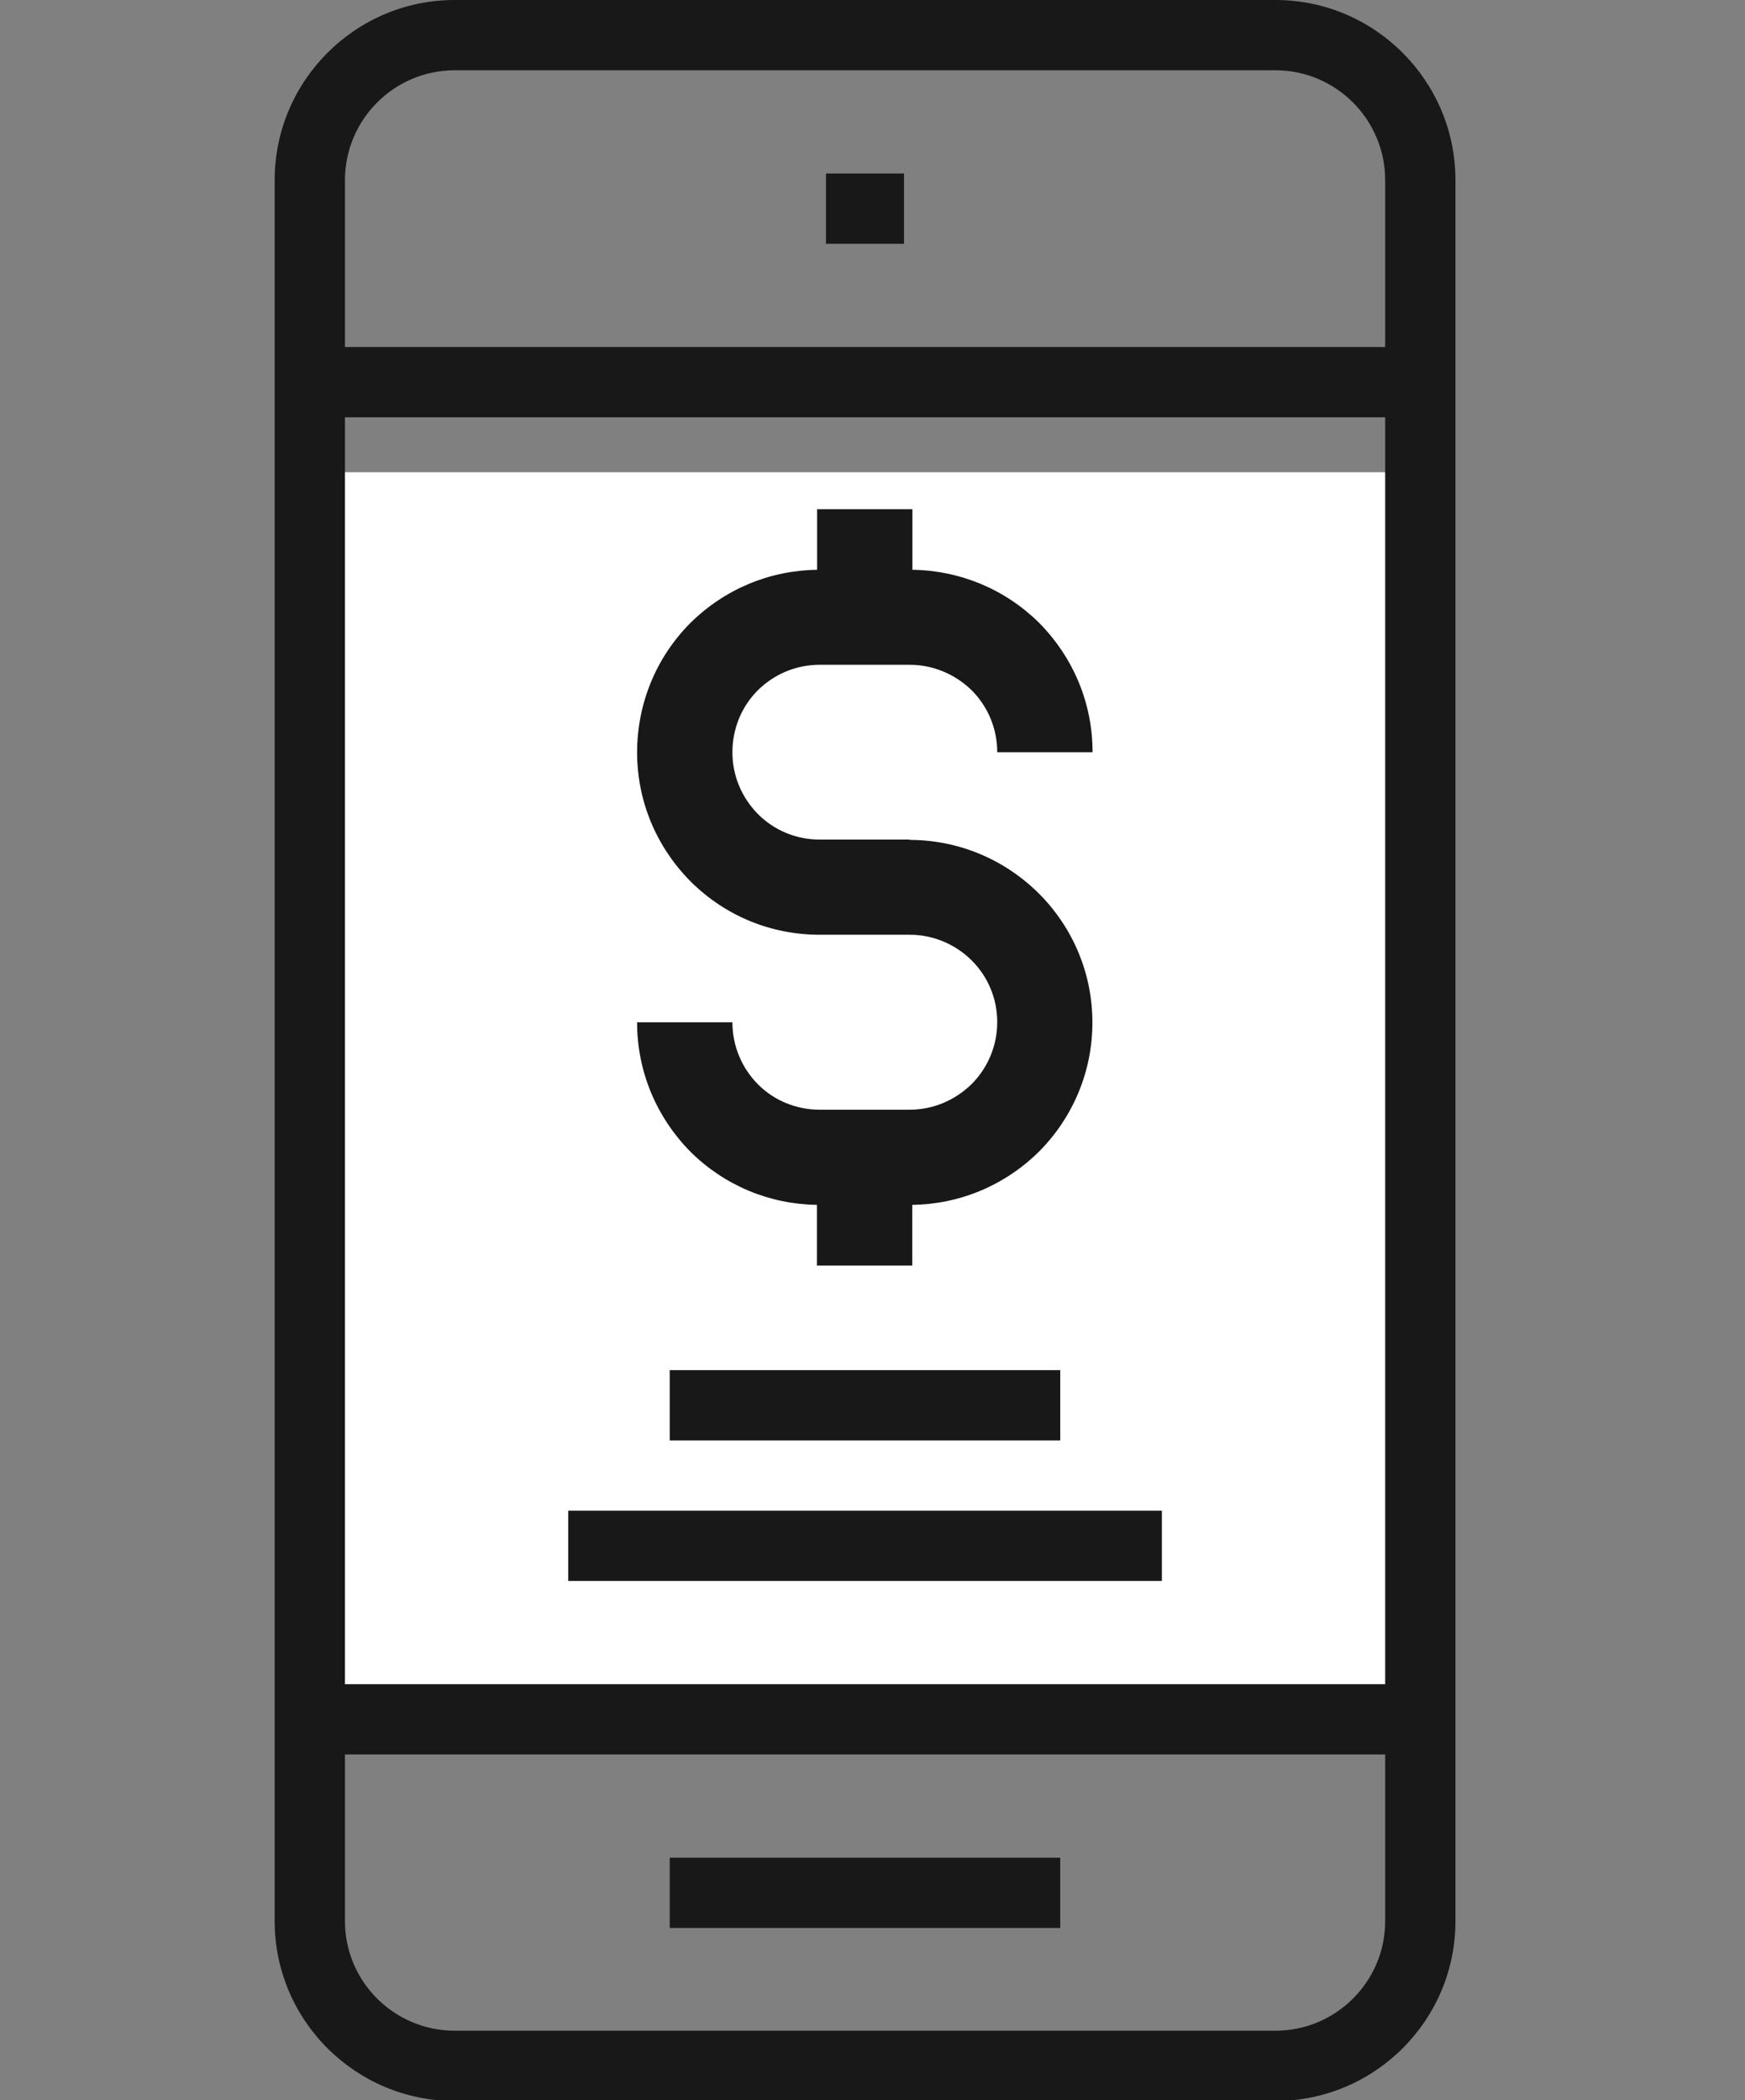 <svg width="108" height="130" viewBox="0 0 108 130" fill="none" xmlns="http://www.w3.org/2000/svg">
<rect x="0" y="0" width="108" height="130" fill="#808080" stroke="none"/>
<g clip-path="url(#clip0_2618_443)">
<path d="M87.9 29.23H19.41V107H87.9V29.23Z" fill="white"/>
<path d="M56.31 51.97H50.74C49.29 51.97 47.93 51.41 46.92 50.4C45.9 49.37 45.33 48.01 45.33 46.57C45.33 45.11 45.89 43.75 46.89 42.74C47.93 41.71 49.29 41.15 50.73 41.15H56.3C57.73 41.15 59.1 41.72 60.13 42.72C61.16 43.75 61.72 45.12 61.72 46.56H67.62C67.62 43.55 66.45 40.71 64.29 38.53C62.17 36.45 59.39 35.31 56.47 35.27V31.52H50.57V35.27C47.63 35.31 44.86 36.46 42.73 38.56C40.61 40.69 39.44 43.53 39.43 46.56C39.43 49.56 40.6 52.4 42.74 54.56C44.88 56.69 47.71 57.86 50.73 57.86H56.3C57.74 57.86 59.11 58.43 60.14 59.45C61.16 60.47 61.72 61.83 61.72 63.27C61.72 64.71 61.15 66.08 60.15 67.09C59.1 68.12 57.74 68.69 56.3 68.69H50.73C49.29 68.69 47.92 68.13 46.92 67.13C45.89 66.09 45.33 64.72 45.33 63.28H39.43C39.43 66.29 40.6 69.13 42.74 71.3C44.84 73.38 47.62 74.54 50.56 74.58V78.34H56.46V74.58C59.39 74.54 62.17 73.39 64.31 71.28C66.44 69.13 67.61 66.29 67.61 63.29C67.61 60.29 66.43 57.44 64.29 55.3C62.14 53.17 59.3 51.99 56.29 51.99L56.31 51.97Z" fill="#181818"/>
<path d="M55.95 10.74H51.12V15.09H55.95V10.74Z" fill="#181818"/>
<path d="M65.62 114.99H41.45V119.34H65.62V114.99Z" fill="#181818"/>
<path d="M78.94 130.05H28.14C22 130.05 17 125.06 17 118.92V11.15C17 5 22 0 28.14 0H78.94C85.08 0 90.08 5 90.08 11.15V118.92C90.08 125.06 85.08 130.05 78.94 130.05ZM28.14 4.35C24.4 4.35 21.35 7.4 21.35 11.15V118.92C21.35 122.66 24.4 125.7 28.14 125.7H78.94C82.68 125.7 85.73 122.66 85.73 118.92V11.15C85.73 7.4 82.68 4.35 78.94 4.35H28.14Z" fill="#181818"/>
<path d="M87.91 21.48H19.17V25.83H87.91V21.48Z" fill="#181818"/>
<path d="M87.91 104.25H19.17V108.6H87.91V104.25Z" fill="#181818"/>
<path d="M65.62 84.81H41.45V89.16H65.62V84.81Z" fill="#181818"/>
<path d="M71.91 93.51H35.17V97.86H71.91V93.51Z" fill="#181818"/>
</g>
<defs>
<clipPath id="clip0_2618_443">
<rect width="108" height="130" fill="white"/>
</clipPath>
</defs>
</svg>
